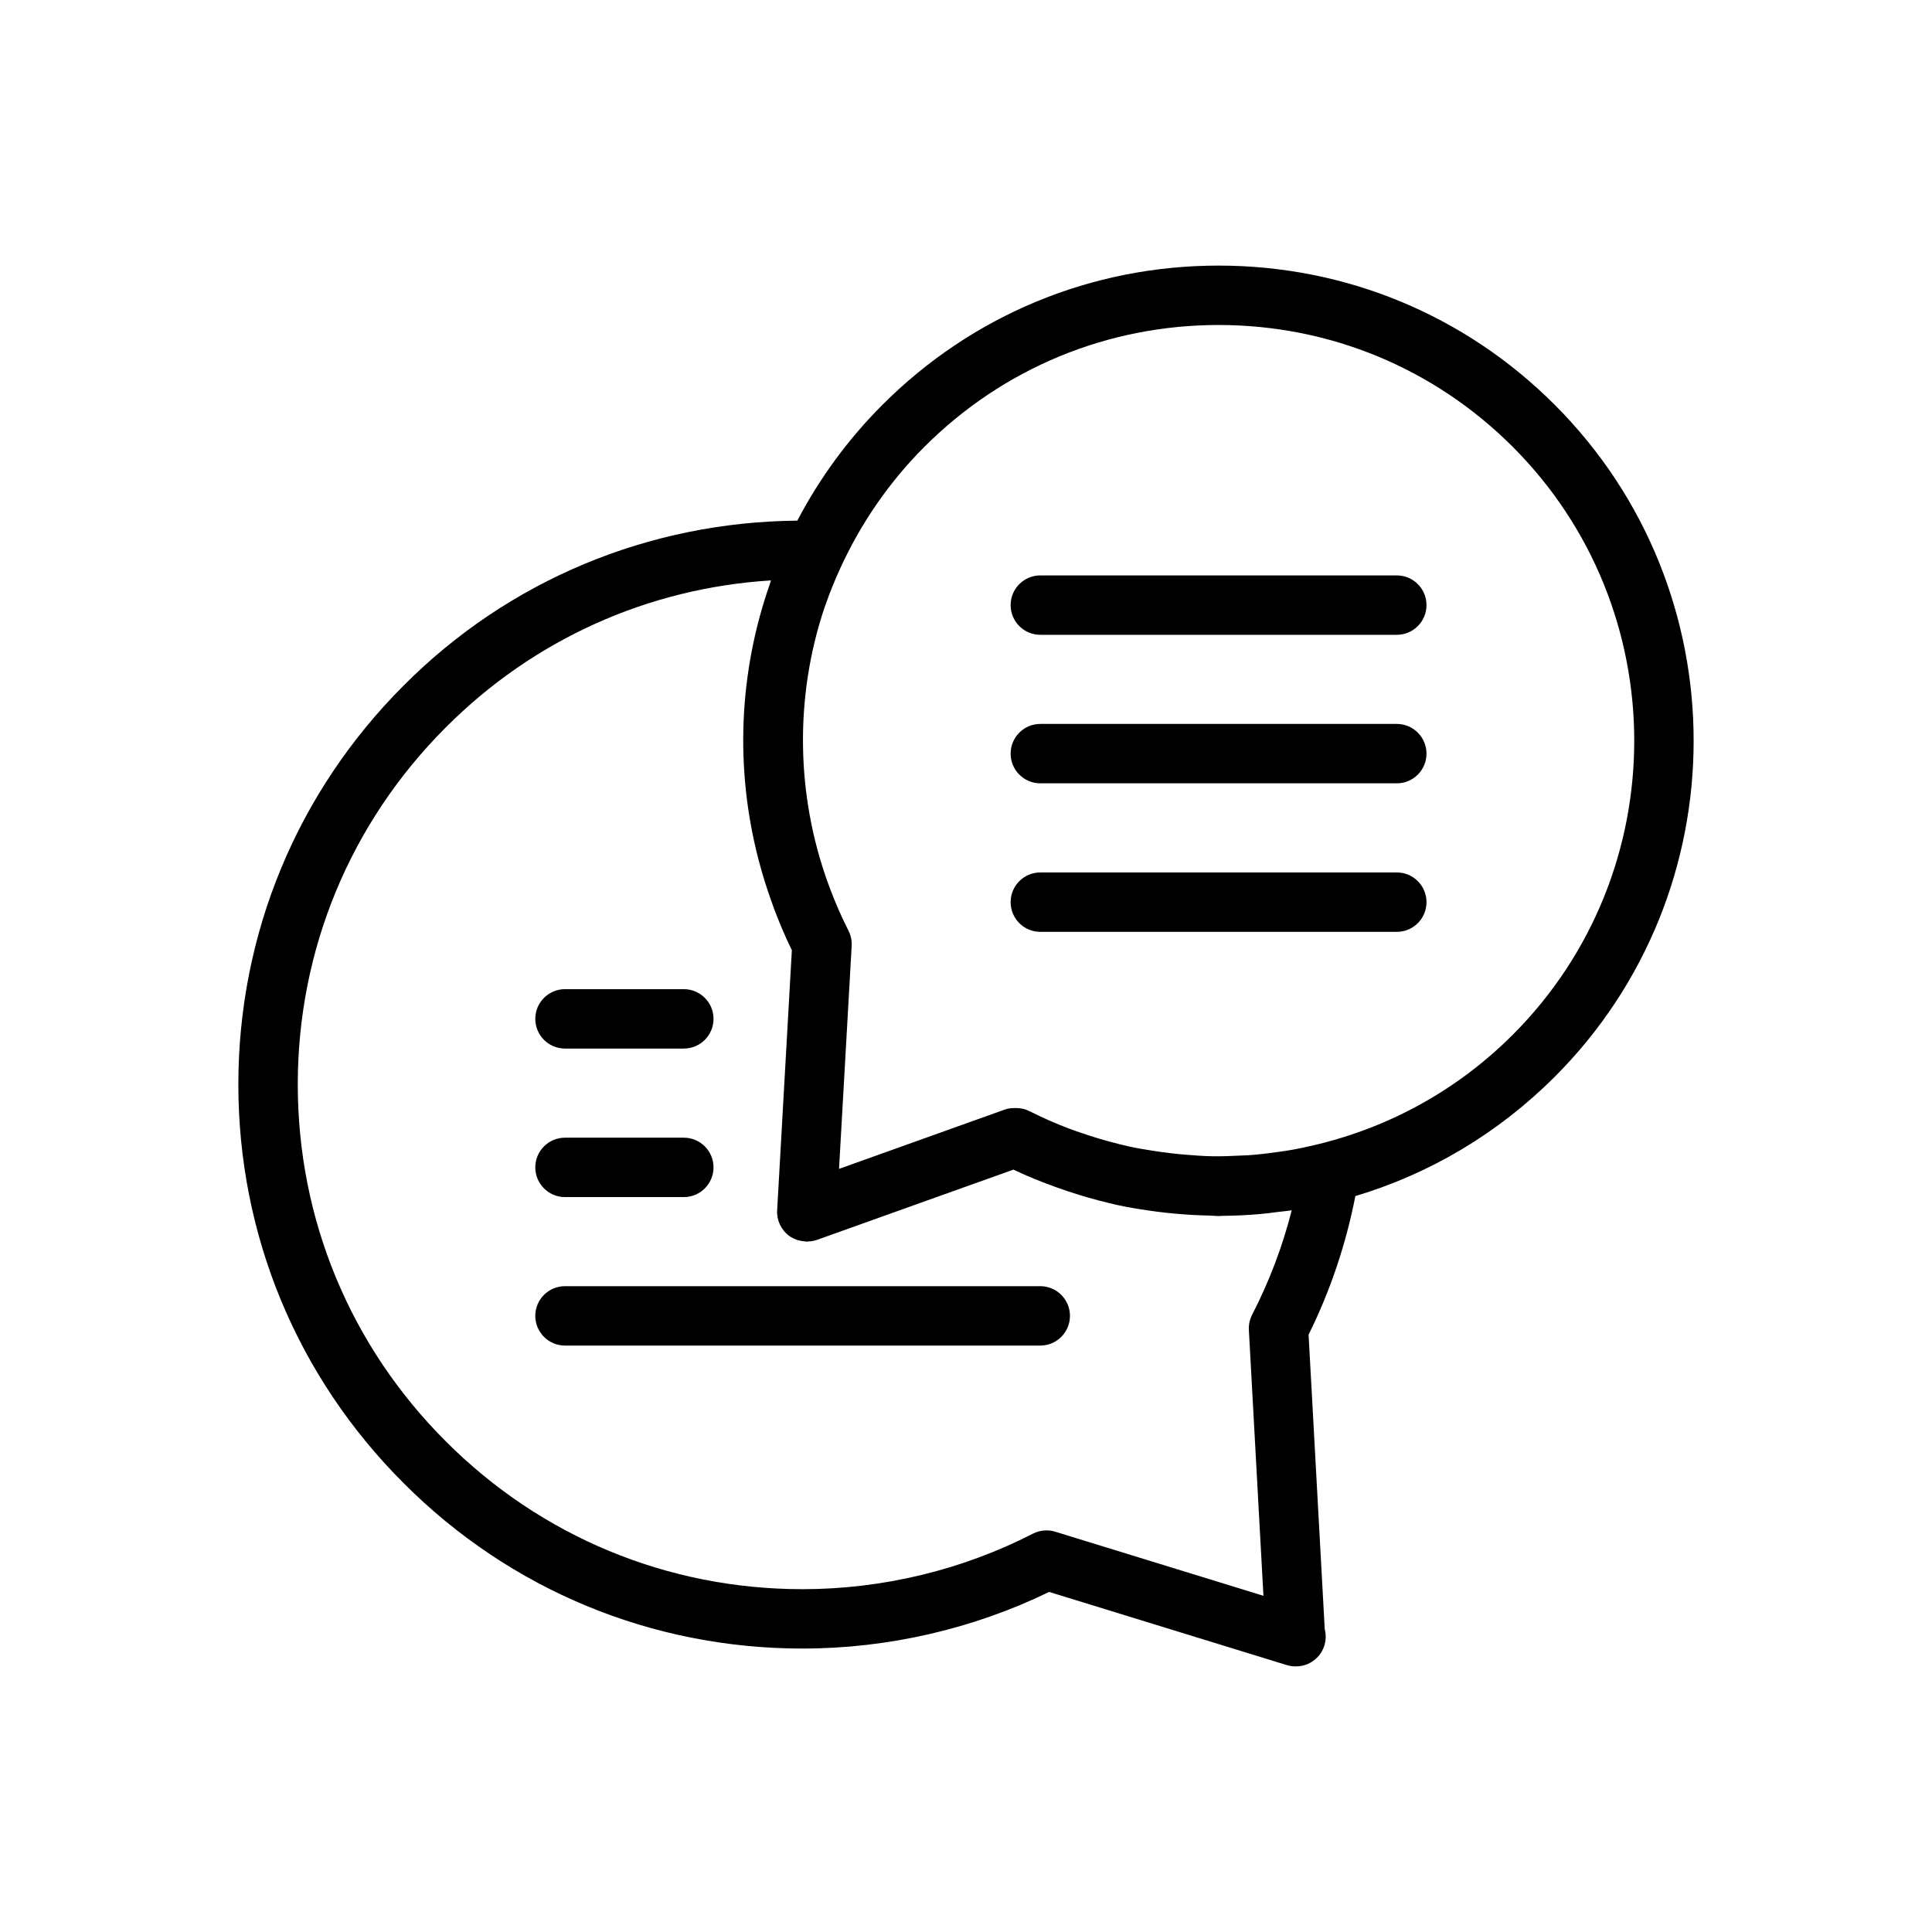 <?xml version="1.0" encoding="UTF-8"?>
<!-- Uploaded to: ICON Repo, www.svgrepo.com, Generator: ICON Repo Mixer Tools -->
<svg fill="#000000" width="800px" height="800px" version="1.1" viewBox="144 144 512 512" xmlns="http://www.w3.org/2000/svg">
 <g>
  <path d="m556 429.38c49.109-49.109 49.109-129.02 0-178.12-23.777-23.777-55.41-36.875-89.059-36.875h-0.008c-33.648 0-65.281 13.094-89.059 36.875-9.234 9.234-16.75 19.617-22.574 30.715-39.387 0.359-76.477 15.766-104.29 43.656-28.262 28.258-43.832 65.809-43.844 105.73-0.012 39.945 15.559 77.496 43.84 105.73 28.188 28.238 65.715 43.793 105.66 43.793 22.613 0 45.141-5.18 65.371-15.004l62.953 19.379c0.762 0.234 1.539 0.352 2.312 0.352 0.047-0.008 0.094-0.004 0.152 0 4.352 0 7.871-3.523 7.871-7.871 0-0.688-0.086-1.355-0.254-1.996l-4.281-78.043c5.812-11.711 9.906-24.047 12.398-36.73 19.746-5.898 37.836-16.617 52.809-31.594zm-167-166.99c20.809-20.801 48.484-32.262 77.938-32.262 29.441 0 57.117 11.457 77.93 32.262 42.965 42.969 42.965 112.89 0 155.86-14.531 14.531-32.445 24.379-51.934 29.074-2.375 0.578-4.769 1.086-7.18 1.5-1.023 0.176-2.059 0.309-3.086 0.457-2.391 0.34-4.785 0.641-7.191 0.824-0.902 0.07-1.812 0.086-2.719 0.133-2.519 0.129-5.043 0.223-7.566 0.18-2.375-0.039-4.738-0.23-7.102-0.422-2.828-0.227-5.637-0.57-8.441-1.012-2.164-0.344-4.324-0.688-6.457-1.16-1.637-0.355-3.254-0.781-4.871-1.211-2.41-0.645-4.797-1.367-7.156-2.176-1.289-0.438-2.582-0.855-3.852-1.34-3.426-1.316-6.793-2.769-10.062-4.422-0.184-0.094-0.383-0.164-0.57-0.258-1.152-0.594-2.41-0.789-3.676-0.773-0.875 0.004-1.758 0.062-2.606 0.363l-36.684 13.125-7.359 2.633 3.348-59.109c0.078-1.398-0.219-2.793-0.855-4.039-0.027-0.051-0.043-0.102-0.07-0.148-1.77-3.469-3.305-7.031-4.684-10.641-0.238-0.617-0.461-1.238-0.688-1.855-8.449-23.383-8.82-49.195-0.973-72.75 0.141-0.418 0.309-0.824 0.453-1.242 1.082-3.125 2.348-6.191 3.723-9.219 5.371-11.789 12.812-22.793 22.391-32.371zm97.316 202.36c-2.414 9.535-5.926 18.812-10.5 27.688-0.637 1.246-0.93 2.637-0.852 4.031l3.859 70.434-55.172-16.984c-0.754-0.234-1.539-0.352-2.312-0.352-1.238 0-2.477 0.293-3.598 0.867-18.746 9.625-39.863 14.715-61.074 14.715-35.734 0-69.305-13.91-94.527-39.18-25.305-25.27-39.234-58.863-39.227-94.598 0.008-35.719 13.941-69.32 39.238-94.613 23.199-23.27 53.531-36.918 86.16-38.945-0.094 0.266-0.148 0.543-0.242 0.812-8.234 23.379-9.402 48.848-3.039 73.246 0.047 0.18 0.098 0.359 0.145 0.539 0.941 3.551 2.043 7.074 3.309 10.57 0.215 0.598 0.41 1.199 0.633 1.797 1.395 3.68 2.914 7.328 4.672 10.914 0.023 0.043 0.035 0.09 0.059 0.137l-3.894 68.91c-0.145 2.637 1.035 5.168 3.148 6.75 0.641 0.48 1.348 0.816 2.078 1.078 0.184 0.066 0.367 0.102 0.551 0.152 0.566 0.156 1.137 0.25 1.723 0.277 0.125 0.008 0.246 0.059 0.371 0.059 0.086 0 0.168-0.039 0.25-0.043 0.785-0.027 1.574-0.137 2.336-0.406 0.023-0.008 0.043-0.004 0.066-0.012l19.293-6.902 32.793-11.727c0.039 0.02 0.078 0.031 0.113 0.047 3.703 1.773 7.523 3.285 11.395 4.68 1.02 0.367 2.043 0.719 3.074 1.059 3.496 1.156 7.031 2.188 10.621 3.031 0.613 0.145 1.219 0.32 1.836 0.457 3.723 0.82 7.488 1.418 11.27 1.902 1.438 0.184 2.871 0.332 4.312 0.469 3.164 0.297 6.332 0.477 9.512 0.535 0.746 0.012 1.488 0.125 2.238 0.125 0.406 0 0.805-0.055 1.215-0.059 3.269-0.027 6.535-0.195 9.793-0.477 1.652-0.141 3.277-0.371 4.914-0.574 1.148-0.148 2.312-0.23 3.461-0.41z"/>
  <path d="m293.73 421.88h31.488c4.348 0 7.871-3.523 7.871-7.871 0-4.348-3.523-7.871-7.871-7.871h-31.488c-4.348 0-7.871 3.523-7.871 7.871 0 4.344 3.523 7.871 7.871 7.871z"/>
  <path d="m293.73 461.24h31.488c4.348 0 7.871-3.523 7.871-7.871 0-4.348-3.523-7.871-7.871-7.871h-31.488c-4.348 0-7.871 3.523-7.871 7.871 0 4.344 3.523 7.871 7.871 7.871z"/>
  <path d="m419.68 484.85h-125.95c-4.348 0-7.871 3.523-7.871 7.871s3.523 7.871 7.871 7.871h125.95c4.352 0 7.871-3.523 7.871-7.871 0-4.344-3.519-7.871-7.871-7.871z"/>
  <path d="m419.7 312.23h94.465c4.352 0 7.871-3.523 7.871-7.871 0-4.348-3.519-7.871-7.871-7.871h-94.465c-4.352 0-7.871 3.523-7.871 7.871-0.004 4.348 3.519 7.871 7.871 7.871z"/>
  <path d="m419.7 351.59h94.465c4.352 0 7.871-3.523 7.871-7.871s-3.519-7.871-7.871-7.871h-94.465c-4.352 0-7.871 3.523-7.871 7.871-0.004 4.348 3.519 7.871 7.871 7.871z"/>
  <path d="m419.7 390.95h94.465c4.352 0 7.871-3.523 7.871-7.871 0-4.348-3.519-7.871-7.871-7.871h-94.465c-4.352 0-7.871 3.523-7.871 7.871-0.004 4.348 3.519 7.871 7.871 7.871z"/>
 </g>
</svg>